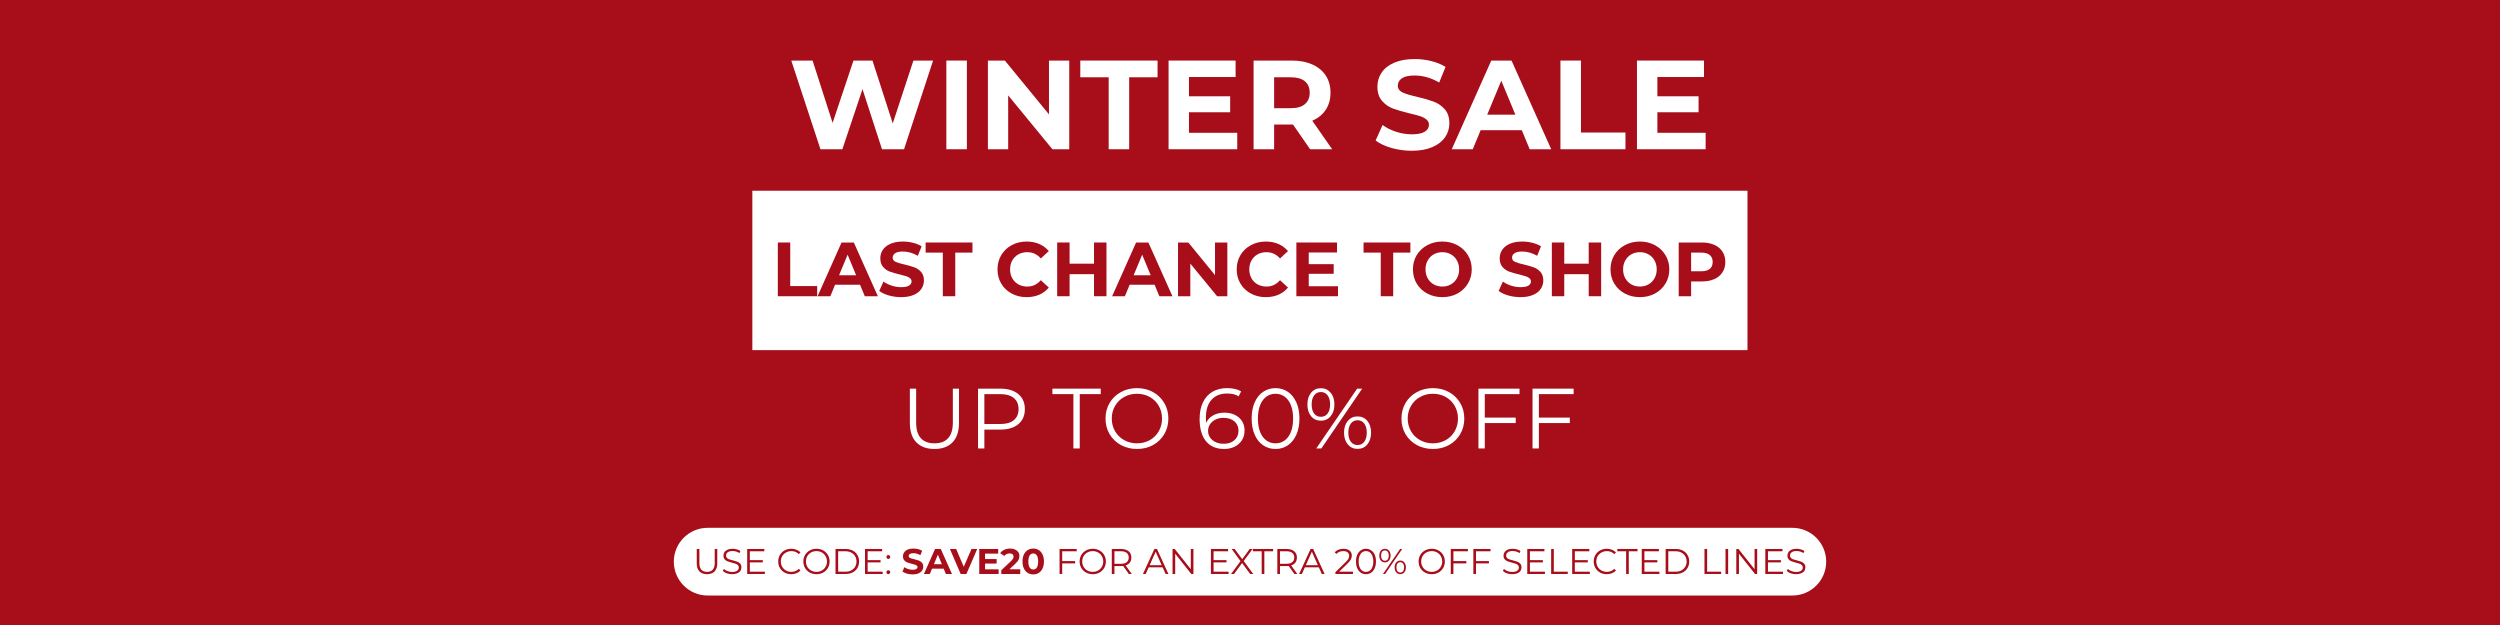 <svg version="1.0" preserveAspectRatio="xMidYMid meet" height="300" viewBox="0 0 900 225" zoomAndPan="magnify" width="1200" xmlns:xlink="http://www.w3.org/1999/xlink" xmlns="http://www.w3.org/2000/svg"><defs><g></g><clipPath id="b4ee95c0fa"><path clip-rule="nonzero" d="M 28.844 59.664 L 387.156 59.664 L 387.156 117.055 L 28.844 117.055 Z M 28.844 59.664"></path></clipPath><clipPath id="4a8f4ae2fd"><path clip-rule="nonzero" d="M 0.844 0.664 L 359.156 0.664 L 359.156 58.055 L 0.844 58.055 Z M 0.844 0.664"></path></clipPath><clipPath id="a0299508af"><rect height="59" y="0" width="360" x="0"></rect></clipPath><clipPath id="d96df21297"><rect height="38" y="0" width="253" x="0"></rect></clipPath><clipPath id="15197dd053"><path clip-rule="nonzero" d="M 0.574 181.016 L 415.445 181.016 L 415.445 205.387 L 0.574 205.387 Z M 0.574 181.016"></path></clipPath><clipPath id="e0e9bd779d"><path clip-rule="nonzero" d="M 12.758 181.016 L 403.242 181.016 C 409.973 181.016 415.426 186.473 415.426 193.203 C 415.426 199.934 409.973 205.387 403.242 205.387 L 12.758 205.387 C 6.027 205.387 0.574 199.934 0.574 193.203 C 0.574 186.473 6.027 181.016 12.758 181.016 Z M 12.758 181.016"></path></clipPath><clipPath id="608bba90b1"><path clip-rule="nonzero" d="M 0.574 0.016 L 415.445 0.016 L 415.445 24.387 L 0.574 24.387 Z M 0.574 0.016"></path></clipPath><clipPath id="2dab60bf86"><path clip-rule="nonzero" d="M 12.758 0.016 L 403.242 0.016 C 409.973 0.016 415.426 5.473 415.426 12.203 C 415.426 18.934 409.973 24.387 403.242 24.387 L 12.758 24.387 C 6.027 24.387 0.574 18.934 0.574 12.203 C 0.574 5.473 6.027 0.016 12.758 0.016 Z M 12.758 0.016"></path></clipPath><clipPath id="73f8b38b2c"><rect height="25" y="0" width="416" x="0"></rect></clipPath><clipPath id="4fd371559a"><rect height="17" y="0" width="402" x="0"></rect></clipPath><clipPath id="04a4d3b8e2"><rect height="206" y="0" width="416" x="0"></rect></clipPath></defs><rect fill-opacity="1" height="270" y="-22.5" fill="#ffffff" width="1080" x="-90"></rect><rect fill-opacity="1" height="270" y="-22.5" fill="#a70e1a" width="1080" x="-90"></rect><g transform="matrix(1, 0, 0, 1, 242, 9)"><g clip-path="url(#04a4d3b8e2)"><g clip-path="url(#b4ee95c0fa)"><g transform="matrix(1, 0, 0, 1, 28, 59)"><g clip-path="url(#a0299508af)"><g clip-path="url(#4a8f4ae2fd)"><path fill-rule="nonzero" fill-opacity="1" d="M 0.844 0.664 L 359.09 0.664 L 359.09 58.055 L 0.844 58.055 Z M 0.844 0.664" fill="#ffffff"></path></g></g></g></g><g fill-opacity="1" fill="#ffffff"><g transform="translate(41.861, 44.727)"><g><path d="M 52.047 -31.922 L 41.594 0 L 33.656 0 L 26.641 -21.625 L 19.391 0 L 11.5 0 L 1 -31.922 L 8.672 -31.922 L 15.875 -9.484 L 23.391 -31.922 L 30.234 -31.922 L 37.531 -9.297 L 44.969 -31.922 Z M 52.047 -31.922"></path></g></g></g><g fill-opacity="1" fill="#ffffff"><g transform="translate(94.906, 44.727)"><g><path d="M 3.781 -31.922 L 11.172 -31.922 L 11.172 0 L 3.781 0 Z M 3.781 -31.922"></path></g></g></g><g fill-opacity="1" fill="#ffffff"><g transform="translate(109.866, 44.727)"><g><path d="M 33.062 -31.922 L 33.062 0 L 27 0 L 11.078 -19.391 L 11.078 0 L 3.781 0 L 3.781 -31.922 L 9.891 -31.922 L 25.766 -12.547 L 25.766 -31.922 Z M 33.062 -31.922"></path></g></g></g><g fill-opacity="1" fill="#ffffff"><g transform="translate(146.719, 44.727)"><g><path d="M 10.406 -25.906 L 0.188 -25.906 L 0.188 -31.922 L 28 -31.922 L 28 -25.906 L 17.781 -25.906 L 17.781 0 L 10.406 0 Z M 10.406 -25.906"></path></g></g></g><g fill-opacity="1" fill="#ffffff"><g transform="translate(174.906, 44.727)"><g><path d="M 28.5 -5.922 L 28.5 0 L 3.781 0 L 3.781 -31.922 L 27.906 -31.922 L 27.906 -26 L 11.125 -26 L 11.125 -19.062 L 25.953 -19.062 L 25.953 -13.312 L 11.125 -13.312 L 11.125 -5.922 Z M 28.5 -5.922"></path></g></g></g><g fill-opacity="1" fill="#ffffff"><g transform="translate(205.511, 44.727)"><g><path d="M 24.125 0 L 17.969 -8.891 L 11.172 -8.891 L 11.172 0 L 3.781 0 L 3.781 -31.922 L 17.609 -31.922 C 20.43 -31.922 22.883 -31.445 24.969 -30.5 C 27.051 -29.562 28.656 -28.227 29.781 -26.5 C 30.906 -24.77 31.469 -22.719 31.469 -20.344 C 31.469 -17.969 30.895 -15.922 29.75 -14.203 C 28.613 -12.484 27 -11.172 24.906 -10.266 L 32.062 0 Z M 23.984 -20.344 C 23.984 -22.133 23.406 -23.508 22.25 -24.469 C 21.102 -25.426 19.414 -25.906 17.188 -25.906 L 11.172 -25.906 L 11.172 -14.781 L 17.188 -14.781 C 19.414 -14.781 21.102 -15.266 22.25 -16.234 C 23.406 -17.211 23.984 -18.582 23.984 -20.344 Z M 23.984 -20.344"></path></g></g></g><g fill-opacity="1" fill="#ffffff"><g transform="translate(239.035, 44.727)"><g></g></g></g><g fill-opacity="1" fill="#ffffff"><g transform="translate(251.942, 44.727)"><g><path d="M 14.281 0.547 C 11.75 0.547 9.305 0.207 6.953 -0.469 C 4.598 -1.156 2.707 -2.047 1.281 -3.141 L 3.781 -8.719 C 5.156 -7.707 6.785 -6.895 8.672 -6.281 C 10.555 -5.676 12.441 -5.375 14.328 -5.375 C 16.422 -5.375 17.969 -5.688 18.969 -6.312 C 19.977 -6.938 20.484 -7.766 20.484 -8.797 C 20.484 -9.555 20.188 -10.188 19.594 -10.688 C 19 -11.195 18.238 -11.602 17.312 -11.906 C 16.383 -12.207 15.129 -12.539 13.547 -12.906 C 11.109 -13.488 9.113 -14.066 7.562 -14.641 C 6.02 -15.211 4.691 -16.141 3.578 -17.422 C 2.473 -18.703 1.922 -20.406 1.922 -22.531 C 1.922 -24.383 2.422 -26.062 3.422 -27.562 C 4.422 -29.07 5.93 -30.266 7.953 -31.141 C 9.973 -32.023 12.445 -32.469 15.375 -32.469 C 17.406 -32.469 19.395 -32.223 21.344 -31.734 C 23.289 -31.254 24.992 -30.555 26.453 -29.641 L 24.172 -24.031 C 21.223 -25.707 18.273 -26.547 15.328 -26.547 C 13.254 -26.547 11.723 -26.207 10.734 -25.531 C 9.754 -24.863 9.266 -23.984 9.266 -22.891 C 9.266 -21.797 9.832 -20.984 10.969 -20.453 C 12.102 -19.922 13.844 -19.395 16.188 -18.875 C 18.625 -18.301 20.617 -17.723 22.172 -17.141 C 23.723 -16.566 25.051 -15.656 26.156 -14.406 C 27.27 -13.164 27.828 -11.477 27.828 -9.344 C 27.828 -7.52 27.316 -5.852 26.297 -4.344 C 25.273 -2.844 23.742 -1.648 21.703 -0.766 C 19.672 0.109 17.195 0.547 14.281 0.547 Z M 14.281 0.547"></path></g></g></g><g fill-opacity="1" fill="#ffffff"><g transform="translate(281.042, 44.727)"><g><path d="M 24.812 -6.844 L 9.984 -6.844 L 7.156 0 L -0.406 0 L 13.812 -31.922 L 21.109 -31.922 L 35.391 0 L 27.641 0 Z M 22.484 -12.453 L 17.422 -24.672 L 12.359 -12.453 Z M 22.484 -12.453"></path></g></g></g><g fill-opacity="1" fill="#ffffff"><g transform="translate(315.979, 44.727)"><g><path d="M 3.781 -31.922 L 11.172 -31.922 L 11.172 -6.016 L 27.188 -6.016 L 27.188 0 L 3.781 0 Z M 3.781 -31.922"></path></g></g></g><g fill-opacity="1" fill="#ffffff"><g transform="translate(343.528, 44.727)"><g><path d="M 28.5 -5.922 L 28.5 0 L 3.781 0 L 3.781 -31.922 L 27.906 -31.922 L 27.906 -26 L 11.125 -26 L 11.125 -19.062 L 25.953 -19.062 L 25.953 -13.312 L 11.125 -13.312 L 11.125 -5.922 Z M 28.5 -5.922"></path></g></g></g><g fill-opacity="1" fill="#a70e1a"><g transform="translate(35.717, 97.644)"><g><path d="M 2.297 -19.344 L 6.766 -19.344 L 6.766 -3.656 L 16.469 -3.656 L 16.469 0 L 2.297 0 Z M 2.297 -19.344"></path></g></g></g><g fill-opacity="1" fill="#a70e1a"><g transform="translate(52.58, 97.644)"><g><path d="M 15.031 -4.141 L 6.047 -4.141 L 4.344 0 L -0.25 0 L 8.375 -19.344 L 12.797 -19.344 L 21.453 0 L 16.75 0 Z M 13.625 -7.547 L 10.562 -14.953 L 7.484 -7.547 Z M 13.625 -7.547"></path></g></g></g><g fill-opacity="1" fill="#a70e1a"><g transform="translate(73.755, 97.644)"><g><path d="M 8.656 0.328 C 7.125 0.328 5.645 0.125 4.219 -0.281 C 2.789 -0.695 1.645 -1.238 0.781 -1.906 L 2.297 -5.281 C 3.117 -4.676 4.102 -4.188 5.25 -3.812 C 6.395 -3.445 7.535 -3.266 8.672 -3.266 C 9.953 -3.266 10.895 -3.453 11.5 -3.828 C 12.102 -4.203 12.406 -4.703 12.406 -5.328 C 12.406 -5.797 12.223 -6.18 11.859 -6.484 C 11.504 -6.785 11.047 -7.023 10.484 -7.203 C 9.922 -7.391 9.16 -7.598 8.203 -7.828 C 6.734 -8.172 5.523 -8.516 4.578 -8.859 C 3.641 -9.211 2.832 -9.773 2.156 -10.547 C 1.488 -11.328 1.156 -12.363 1.156 -13.656 C 1.156 -14.781 1.457 -15.797 2.062 -16.703 C 2.676 -17.617 3.594 -18.344 4.812 -18.875 C 6.039 -19.414 7.539 -19.688 9.312 -19.688 C 10.551 -19.688 11.758 -19.535 12.938 -19.234 C 14.113 -18.941 15.145 -18.52 16.031 -17.969 L 14.656 -14.562 C 12.863 -15.582 11.07 -16.094 9.281 -16.094 C 8.031 -16.094 7.102 -15.891 6.5 -15.484 C 5.906 -15.078 5.609 -14.539 5.609 -13.875 C 5.609 -13.207 5.953 -12.711 6.641 -12.391 C 7.336 -12.066 8.395 -11.75 9.812 -11.438 C 11.289 -11.094 12.5 -10.742 13.438 -10.391 C 14.375 -10.047 15.176 -9.492 15.844 -8.734 C 16.52 -7.973 16.859 -6.953 16.859 -5.672 C 16.859 -4.566 16.551 -3.555 15.938 -2.641 C 15.32 -1.723 14.395 -1 13.156 -0.469 C 11.926 0.062 10.426 0.328 8.656 0.328 Z M 8.656 0.328"></path></g></g></g><g fill-opacity="1" fill="#a70e1a"><g transform="translate(91.116, 97.644)"><g><path d="M 6.297 -15.703 L 0.109 -15.703 L 0.109 -19.344 L 16.969 -19.344 L 16.969 -15.703 L 10.781 -15.703 L 10.781 0 L 6.297 0 Z M 6.297 -15.703"></path></g></g></g><g fill-opacity="1" fill="#a70e1a"><g transform="translate(108.199, 97.644)"><g></g></g></g><g fill-opacity="1" fill="#a70e1a"><g transform="translate(116.023, 97.644)"><g><path d="M 11.547 0.328 C 9.578 0.328 7.797 -0.098 6.203 -0.953 C 4.609 -1.805 3.352 -2.992 2.438 -4.516 C 1.531 -6.035 1.078 -7.754 1.078 -9.672 C 1.078 -11.586 1.531 -13.305 2.438 -14.828 C 3.352 -16.348 4.609 -17.535 6.203 -18.391 C 7.797 -19.254 9.586 -19.688 11.578 -19.688 C 13.254 -19.688 14.77 -19.391 16.125 -18.797 C 17.477 -18.203 18.617 -17.352 19.547 -16.25 L 16.672 -13.594 C 15.359 -15.102 13.734 -15.859 11.797 -15.859 C 10.598 -15.859 9.531 -15.598 8.594 -15.078 C 7.656 -14.555 6.922 -13.82 6.391 -12.875 C 5.867 -11.938 5.609 -10.867 5.609 -9.672 C 5.609 -8.473 5.867 -7.406 6.391 -6.469 C 6.922 -5.531 7.656 -4.797 8.594 -4.266 C 9.531 -3.742 10.598 -3.484 11.797 -3.484 C 13.734 -3.484 15.359 -4.25 16.672 -5.781 L 19.547 -3.125 C 18.617 -2 17.473 -1.141 16.109 -0.547 C 14.742 0.035 13.223 0.328 11.547 0.328 Z M 11.547 0.328"></path></g></g></g><g fill-opacity="1" fill="#a70e1a"><g transform="translate(136.286, 97.644)"><g><path d="M 20.047 -19.344 L 20.047 0 L 15.562 0 L 15.562 -7.938 L 6.766 -7.938 L 6.766 0 L 2.297 0 L 2.297 -19.344 L 6.766 -19.344 L 6.766 -11.719 L 15.562 -11.719 L 15.562 -19.344 Z M 20.047 -19.344"></path></g></g></g><g fill-opacity="1" fill="#a70e1a"><g transform="translate(158.622, 97.644)"><g><path d="M 15.031 -4.141 L 6.047 -4.141 L 4.344 0 L -0.25 0 L 8.375 -19.344 L 12.797 -19.344 L 21.453 0 L 16.75 0 Z M 13.625 -7.547 L 10.562 -14.953 L 7.484 -7.547 Z M 13.625 -7.547"></path></g></g></g><g fill-opacity="1" fill="#a70e1a"><g transform="translate(179.797, 97.644)"><g><path d="M 20.047 -19.344 L 20.047 0 L 16.359 0 L 6.719 -11.75 L 6.719 0 L 2.297 0 L 2.297 -19.344 L 6 -19.344 L 15.609 -7.594 L 15.609 -19.344 Z M 20.047 -19.344"></path></g></g></g><g fill-opacity="1" fill="#a70e1a"><g transform="translate(202.133, 97.644)"><g><path d="M 11.547 0.328 C 9.578 0.328 7.797 -0.098 6.203 -0.953 C 4.609 -1.805 3.352 -2.992 2.438 -4.516 C 1.531 -6.035 1.078 -7.754 1.078 -9.672 C 1.078 -11.586 1.531 -13.305 2.438 -14.828 C 3.352 -16.348 4.609 -17.535 6.203 -18.391 C 7.797 -19.254 9.586 -19.688 11.578 -19.688 C 13.254 -19.688 14.77 -19.391 16.125 -18.797 C 17.477 -18.203 18.617 -17.352 19.547 -16.25 L 16.672 -13.594 C 15.359 -15.102 13.734 -15.859 11.797 -15.859 C 10.598 -15.859 9.531 -15.598 8.594 -15.078 C 7.656 -14.555 6.922 -13.82 6.391 -12.875 C 5.867 -11.938 5.609 -10.867 5.609 -9.672 C 5.609 -8.473 5.867 -7.406 6.391 -6.469 C 6.922 -5.531 7.656 -4.797 8.594 -4.266 C 9.531 -3.742 10.598 -3.484 11.797 -3.484 C 13.734 -3.484 15.359 -4.25 16.672 -5.781 L 19.547 -3.125 C 18.617 -2 17.473 -1.141 16.109 -0.547 C 14.742 0.035 13.223 0.328 11.547 0.328 Z M 11.547 0.328"></path></g></g></g><g fill-opacity="1" fill="#a70e1a"><g transform="translate(222.396, 97.644)"><g><path d="M 17.281 -3.594 L 17.281 0 L 2.297 0 L 2.297 -19.344 L 16.922 -19.344 L 16.922 -15.75 L 6.75 -15.75 L 6.75 -11.547 L 15.734 -11.547 L 15.734 -8.078 L 6.75 -8.078 L 6.75 -3.594 Z M 17.281 -3.594"></path></g></g></g><g fill-opacity="1" fill="#a70e1a"><g transform="translate(240.946, 97.644)"><g></g></g></g><g fill-opacity="1" fill="#a70e1a"><g transform="translate(248.769, 97.644)"><g><path d="M 6.297 -15.703 L 0.109 -15.703 L 0.109 -19.344 L 16.969 -19.344 L 16.969 -15.703 L 10.781 -15.703 L 10.781 0 L 6.297 0 Z M 6.297 -15.703"></path></g></g></g><g fill-opacity="1" fill="#a70e1a"><g transform="translate(265.576, 97.644)"><g><path d="M 11.672 0.328 C 9.66 0.328 7.848 -0.102 6.234 -0.969 C 4.617 -1.832 3.352 -3.023 2.438 -4.547 C 1.531 -6.066 1.078 -7.773 1.078 -9.672 C 1.078 -11.566 1.531 -13.273 2.438 -14.797 C 3.352 -16.316 4.617 -17.508 6.234 -18.375 C 7.848 -19.25 9.66 -19.688 11.672 -19.688 C 13.672 -19.688 15.473 -19.25 17.078 -18.375 C 18.68 -17.508 19.941 -16.316 20.859 -14.797 C 21.785 -13.273 22.25 -11.566 22.25 -9.672 C 22.25 -7.773 21.785 -6.066 20.859 -4.547 C 19.941 -3.023 18.68 -1.832 17.078 -0.969 C 15.473 -0.102 13.672 0.328 11.672 0.328 Z M 11.672 -3.484 C 12.805 -3.484 13.832 -3.742 14.75 -4.266 C 15.676 -4.797 16.398 -5.531 16.922 -6.469 C 17.453 -7.406 17.719 -8.473 17.719 -9.672 C 17.719 -10.867 17.453 -11.938 16.922 -12.875 C 16.398 -13.82 15.676 -14.555 14.75 -15.078 C 13.832 -15.598 12.805 -15.859 11.672 -15.859 C 10.523 -15.859 9.488 -15.598 8.562 -15.078 C 7.645 -14.555 6.922 -13.82 6.391 -12.875 C 5.867 -11.938 5.609 -10.867 5.609 -9.672 C 5.609 -8.473 5.867 -7.406 6.391 -6.469 C 6.922 -5.531 7.645 -4.797 8.562 -4.266 C 9.488 -3.742 10.523 -3.484 11.672 -3.484 Z M 11.672 -3.484"></path></g></g></g><g fill-opacity="1" fill="#a70e1a"><g transform="translate(288.908, 97.644)"><g></g></g></g><g fill-opacity="1" fill="#a70e1a"><g transform="translate(296.731, 97.644)"><g><path d="M 8.656 0.328 C 7.125 0.328 5.645 0.125 4.219 -0.281 C 2.789 -0.695 1.645 -1.238 0.781 -1.906 L 2.297 -5.281 C 3.117 -4.676 4.102 -4.188 5.25 -3.812 C 6.395 -3.445 7.535 -3.266 8.672 -3.266 C 9.953 -3.266 10.895 -3.453 11.5 -3.828 C 12.102 -4.203 12.406 -4.703 12.406 -5.328 C 12.406 -5.797 12.223 -6.18 11.859 -6.484 C 11.504 -6.785 11.047 -7.023 10.484 -7.203 C 9.922 -7.391 9.16 -7.598 8.203 -7.828 C 6.734 -8.172 5.523 -8.516 4.578 -8.859 C 3.641 -9.211 2.832 -9.773 2.156 -10.547 C 1.488 -11.328 1.156 -12.363 1.156 -13.656 C 1.156 -14.781 1.457 -15.797 2.062 -16.703 C 2.676 -17.617 3.594 -18.344 4.812 -18.875 C 6.039 -19.414 7.539 -19.688 9.312 -19.688 C 10.551 -19.688 11.758 -19.535 12.938 -19.234 C 14.113 -18.941 15.145 -18.52 16.031 -17.969 L 14.656 -14.562 C 12.863 -15.582 11.07 -16.094 9.281 -16.094 C 8.031 -16.094 7.102 -15.891 6.5 -15.484 C 5.906 -15.078 5.609 -14.539 5.609 -13.875 C 5.609 -13.207 5.953 -12.711 6.641 -12.391 C 7.336 -12.066 8.395 -11.75 9.812 -11.438 C 11.289 -11.094 12.5 -10.742 13.438 -10.391 C 14.375 -10.047 15.176 -9.492 15.844 -8.734 C 16.52 -7.973 16.859 -6.953 16.859 -5.672 C 16.859 -4.566 16.551 -3.555 15.938 -2.641 C 15.32 -1.723 14.395 -1 13.156 -0.469 C 11.926 0.062 10.426 0.328 8.656 0.328 Z M 8.656 0.328"></path></g></g></g><g fill-opacity="1" fill="#a70e1a"><g transform="translate(314.368, 97.644)"><g><path d="M 20.047 -19.344 L 20.047 0 L 15.562 0 L 15.562 -7.938 L 6.766 -7.938 L 6.766 0 L 2.297 0 L 2.297 -19.344 L 6.766 -19.344 L 6.766 -11.719 L 15.562 -11.719 L 15.562 -19.344 Z M 20.047 -19.344"></path></g></g></g><g fill-opacity="1" fill="#a70e1a"><g transform="translate(336.704, 97.644)"><g><path d="M 11.672 0.328 C 9.66 0.328 7.848 -0.102 6.234 -0.969 C 4.617 -1.832 3.352 -3.023 2.438 -4.547 C 1.531 -6.066 1.078 -7.773 1.078 -9.672 C 1.078 -11.566 1.531 -13.273 2.438 -14.797 C 3.352 -16.316 4.617 -17.508 6.234 -18.375 C 7.848 -19.25 9.66 -19.688 11.672 -19.688 C 13.672 -19.688 15.473 -19.25 17.078 -18.375 C 18.68 -17.508 19.941 -16.316 20.859 -14.797 C 21.785 -13.273 22.25 -11.566 22.25 -9.672 C 22.25 -7.773 21.785 -6.066 20.859 -4.547 C 19.941 -3.023 18.68 -1.832 17.078 -0.969 C 15.473 -0.102 13.672 0.328 11.672 0.328 Z M 11.672 -3.484 C 12.805 -3.484 13.832 -3.742 14.75 -4.266 C 15.676 -4.797 16.398 -5.531 16.922 -6.469 C 17.453 -7.406 17.719 -8.473 17.719 -9.672 C 17.719 -10.867 17.453 -11.938 16.922 -12.875 C 16.398 -13.82 15.676 -14.555 14.75 -15.078 C 13.832 -15.598 12.805 -15.859 11.672 -15.859 C 10.523 -15.859 9.488 -15.598 8.562 -15.078 C 7.645 -14.555 6.922 -13.82 6.391 -12.875 C 5.867 -11.938 5.609 -10.867 5.609 -9.672 C 5.609 -8.473 5.867 -7.406 6.391 -6.469 C 6.922 -5.531 7.645 -4.797 8.562 -4.266 C 9.488 -3.742 10.523 -3.484 11.672 -3.484 Z M 11.672 -3.484"></path></g></g></g><g fill-opacity="1" fill="#a70e1a"><g transform="translate(360.036, 97.644)"><g><path d="M 10.672 -19.344 C 12.379 -19.344 13.863 -19.055 15.125 -18.484 C 16.395 -17.922 17.367 -17.113 18.047 -16.062 C 18.734 -15.008 19.078 -13.766 19.078 -12.328 C 19.078 -10.91 18.734 -9.672 18.047 -8.609 C 17.367 -7.547 16.395 -6.734 15.125 -6.172 C 13.863 -5.609 12.379 -5.328 10.672 -5.328 L 6.766 -5.328 L 6.766 0 L 2.297 0 L 2.297 -19.344 Z M 10.422 -8.984 C 11.766 -8.984 12.785 -9.27 13.484 -9.844 C 14.18 -10.426 14.531 -11.254 14.531 -12.328 C 14.531 -13.41 14.18 -14.242 13.484 -14.828 C 12.785 -15.41 11.766 -15.703 10.422 -15.703 L 6.766 -15.703 L 6.766 -8.984 Z M 10.422 -8.984"></path></g></g></g><g transform="matrix(1, 0, 0, 1, 82, 123)"><g clip-path="url(#d96df21297)"><g fill-opacity="1" fill="#ffffff"><g transform="translate(0.224, 29.444)"><g><path d="M 12.188 0.188 C 9.395 0.188 7.219 -0.609 5.656 -2.203 C 4.102 -3.805 3.328 -6.141 3.328 -9.203 L 3.328 -21.531 L 5.594 -21.531 L 5.594 -9.297 C 5.594 -6.785 6.156 -4.914 7.281 -3.688 C 8.414 -2.457 10.051 -1.844 12.188 -1.844 C 14.332 -1.844 15.969 -2.457 17.094 -3.688 C 18.227 -4.914 18.797 -6.785 18.797 -9.297 L 18.797 -21.531 L 21.016 -21.531 L 21.016 -9.203 C 21.016 -6.141 20.238 -3.805 18.688 -2.203 C 17.145 -0.609 14.977 0.188 12.188 0.188 Z M 12.188 0.188"></path></g></g></g><g fill-opacity="1" fill="#ffffff"><g transform="translate(24.589, 29.444)"><g><path d="M 11.562 -21.531 C 14.312 -21.531 16.461 -20.875 18.016 -19.562 C 19.578 -18.25 20.359 -16.445 20.359 -14.156 C 20.359 -11.852 19.578 -10.051 18.016 -8.75 C 16.461 -7.445 14.312 -6.797 11.562 -6.797 L 5.781 -6.797 L 5.781 0 L 3.5 0 L 3.5 -21.531 Z M 11.5 -8.797 C 13.633 -8.797 15.266 -9.258 16.391 -10.188 C 17.523 -11.125 18.094 -12.445 18.094 -14.156 C 18.094 -15.895 17.523 -17.227 16.391 -18.156 C 15.266 -19.094 13.633 -19.562 11.5 -19.562 L 5.781 -19.562 L 5.781 -8.797 Z M 11.5 -8.797"></path></g></g></g><g fill-opacity="1" fill="#ffffff"><g transform="translate(46.677, 29.444)"><g></g></g></g><g fill-opacity="1" fill="#ffffff"><g transform="translate(54.737, 29.444)"><g><path d="M 7.688 -19.562 L 0.125 -19.562 L 0.125 -21.531 L 17.531 -21.531 L 17.531 -19.562 L 9.969 -19.562 L 9.969 0 L 7.688 0 Z M 7.688 -19.562"></path></g></g></g><g fill-opacity="1" fill="#ffffff"><g transform="translate(72.395, 29.444)"><g><path d="M 12.922 0.188 C 10.785 0.188 8.848 -0.285 7.109 -1.234 C 5.379 -2.191 4.023 -3.5 3.047 -5.156 C 2.078 -6.82 1.594 -8.691 1.594 -10.766 C 1.594 -12.836 2.078 -14.703 3.047 -16.359 C 4.023 -18.023 5.379 -19.332 7.109 -20.281 C 8.848 -21.238 10.785 -21.719 12.922 -21.719 C 15.055 -21.719 16.977 -21.242 18.688 -20.297 C 20.406 -19.359 21.754 -18.051 22.734 -16.375 C 23.723 -14.707 24.219 -12.836 24.219 -10.766 C 24.219 -8.691 23.723 -6.816 22.734 -5.141 C 21.754 -3.473 20.406 -2.164 18.688 -1.219 C 16.977 -0.281 15.055 0.188 12.922 0.188 Z M 12.922 -1.844 C 14.617 -1.844 16.156 -2.227 17.531 -3 C 18.906 -3.77 19.984 -4.836 20.766 -6.203 C 21.547 -7.566 21.938 -9.086 21.938 -10.766 C 21.938 -12.453 21.547 -13.973 20.766 -15.328 C 19.984 -16.691 18.906 -17.758 17.531 -18.531 C 16.156 -19.301 14.617 -19.688 12.922 -19.688 C 11.223 -19.688 9.68 -19.301 8.297 -18.531 C 6.91 -17.758 5.82 -16.691 5.031 -15.328 C 4.238 -13.973 3.844 -12.453 3.844 -10.766 C 3.844 -9.086 4.238 -7.566 5.031 -6.203 C 5.82 -4.836 6.91 -3.77 8.297 -3 C 9.68 -2.227 11.223 -1.844 12.922 -1.844 Z M 12.922 -1.844"></path></g></g></g><g fill-opacity="1" fill="#ffffff"><g transform="translate(98.206, 29.444)"><g></g></g></g><g fill-opacity="1" fill="#ffffff"><g transform="translate(106.266, 29.444)"><g><path d="M 10.516 -12.891 C 11.93 -12.891 13.188 -12.625 14.281 -12.094 C 15.383 -11.562 16.242 -10.805 16.859 -9.828 C 17.473 -8.859 17.781 -7.727 17.781 -6.438 C 17.781 -5.125 17.461 -3.961 16.828 -2.953 C 16.191 -1.953 15.312 -1.176 14.188 -0.625 C 13.07 -0.082 11.816 0.188 10.422 0.188 C 7.578 0.188 5.395 -0.75 3.875 -2.625 C 2.352 -4.508 1.594 -7.16 1.594 -10.578 C 1.594 -12.984 2.004 -15.016 2.828 -16.672 C 3.648 -18.336 4.797 -19.594 6.266 -20.438 C 7.742 -21.289 9.469 -21.719 11.438 -21.719 C 13.57 -21.719 15.273 -21.328 16.547 -20.547 L 15.656 -18.766 C 14.633 -19.441 13.238 -19.781 11.469 -19.781 C 9.094 -19.781 7.227 -19.023 5.875 -17.516 C 4.52 -16.016 3.844 -13.828 3.844 -10.953 C 3.844 -10.441 3.875 -9.859 3.938 -9.203 C 4.469 -10.367 5.316 -11.273 6.484 -11.922 C 7.66 -12.566 9.004 -12.891 10.516 -12.891 Z M 10.344 -1.688 C 11.895 -1.688 13.156 -2.113 14.125 -2.969 C 15.102 -3.82 15.594 -4.957 15.594 -6.375 C 15.594 -7.781 15.102 -8.906 14.125 -9.75 C 13.156 -10.594 11.844 -11.016 10.188 -11.016 C 9.094 -11.016 8.129 -10.805 7.297 -10.391 C 6.473 -9.984 5.82 -9.422 5.344 -8.703 C 4.875 -7.984 4.641 -7.188 4.641 -6.312 C 4.641 -5.488 4.859 -4.727 5.297 -4.031 C 5.742 -3.332 6.395 -2.766 7.25 -2.328 C 8.113 -1.898 9.145 -1.688 10.344 -1.688 Z M 10.344 -1.688"></path></g></g></g><g fill-opacity="1" fill="#ffffff"><g transform="translate(125.001, 29.444)"><g><path d="M 10.188 0.188 C 8.52 0.188 7.035 -0.254 5.734 -1.141 C 4.43 -2.023 3.414 -3.289 2.688 -4.938 C 1.957 -6.594 1.594 -8.535 1.594 -10.766 C 1.594 -13.004 1.957 -14.945 2.688 -16.594 C 3.414 -18.25 4.43 -19.516 5.734 -20.391 C 7.035 -21.273 8.52 -21.719 10.188 -21.719 C 11.844 -21.719 13.32 -21.273 14.625 -20.391 C 15.926 -19.516 16.945 -18.25 17.688 -16.594 C 18.426 -14.945 18.797 -13.004 18.797 -10.766 C 18.797 -8.535 18.426 -6.594 17.688 -4.938 C 16.945 -3.289 15.926 -2.023 14.625 -1.141 C 13.32 -0.254 11.844 0.188 10.188 0.188 Z M 10.188 -1.844 C 11.438 -1.844 12.535 -2.191 13.484 -2.891 C 14.441 -3.586 15.188 -4.602 15.719 -5.938 C 16.25 -7.27 16.516 -8.879 16.516 -10.766 C 16.516 -12.648 16.25 -14.258 15.719 -15.594 C 15.188 -16.926 14.441 -17.941 13.484 -18.641 C 12.535 -19.336 11.438 -19.688 10.188 -19.688 C 8.938 -19.688 7.832 -19.336 6.875 -18.641 C 5.926 -17.941 5.18 -16.926 4.641 -15.594 C 4.109 -14.258 3.844 -12.648 3.844 -10.766 C 3.844 -8.879 4.109 -7.27 4.641 -5.938 C 5.18 -4.602 5.926 -3.586 6.875 -2.891 C 7.832 -2.191 8.938 -1.844 10.188 -1.844 Z M 10.188 -1.844"></path></g></g></g><g fill-opacity="1" fill="#ffffff"><g transform="translate(145.367, 29.444)"><g><path d="M 6.156 -10 C 4.695 -10 3.52 -10.535 2.625 -11.609 C 1.738 -12.691 1.297 -14.102 1.297 -15.844 C 1.297 -17.582 1.738 -18.988 2.625 -20.062 C 3.52 -21.145 4.695 -21.688 6.156 -21.688 C 7.594 -21.688 8.758 -21.148 9.656 -20.078 C 10.562 -19.016 11.016 -17.602 11.016 -15.844 C 11.016 -14.082 10.562 -12.664 9.656 -11.594 C 8.758 -10.531 7.594 -10 6.156 -10 Z M 19.203 -21.531 L 21.016 -21.531 L 6.312 0 L 4.484 0 Z M 6.156 -11.391 C 7.156 -11.391 7.957 -11.781 8.562 -12.562 C 9.164 -13.352 9.469 -14.445 9.469 -15.844 C 9.469 -17.238 9.164 -18.332 8.562 -19.125 C 7.957 -19.914 7.156 -20.312 6.156 -20.312 C 5.125 -20.312 4.312 -19.91 3.719 -19.109 C 3.125 -18.305 2.828 -17.219 2.828 -15.844 C 2.828 -14.469 3.125 -13.379 3.719 -12.578 C 4.312 -11.785 5.125 -11.391 6.156 -11.391 Z M 19.344 0.156 C 17.914 0.156 16.75 -0.379 15.844 -1.453 C 14.938 -2.535 14.484 -3.945 14.484 -5.688 C 14.484 -7.438 14.938 -8.848 15.844 -9.922 C 16.75 -10.992 17.914 -11.531 19.344 -11.531 C 20.801 -11.531 21.977 -10.992 22.875 -9.922 C 23.77 -8.848 24.219 -7.438 24.219 -5.688 C 24.219 -3.945 23.77 -2.535 22.875 -1.453 C 21.977 -0.379 20.801 0.156 19.344 0.156 Z M 19.344 -1.234 C 20.375 -1.234 21.188 -1.629 21.781 -2.422 C 22.375 -3.223 22.672 -4.312 22.672 -5.688 C 22.672 -7.062 22.375 -8.148 21.781 -8.953 C 21.188 -9.754 20.375 -10.156 19.344 -10.156 C 18.344 -10.156 17.539 -9.758 16.938 -8.969 C 16.332 -8.176 16.031 -7.082 16.031 -5.688 C 16.031 -4.289 16.332 -3.195 16.938 -2.406 C 17.539 -1.625 18.344 -1.234 19.344 -1.234 Z M 19.344 -1.234"></path></g></g></g><g fill-opacity="1" fill="#ffffff"><g transform="translate(170.87, 29.444)"><g></g></g></g><g fill-opacity="1" fill="#ffffff"><g transform="translate(178.93, 29.444)"><g><path d="M 12.922 0.188 C 10.785 0.188 8.848 -0.285 7.109 -1.234 C 5.379 -2.191 4.023 -3.5 3.047 -5.156 C 2.078 -6.82 1.594 -8.691 1.594 -10.766 C 1.594 -12.836 2.078 -14.703 3.047 -16.359 C 4.023 -18.023 5.379 -19.332 7.109 -20.281 C 8.848 -21.238 10.785 -21.719 12.922 -21.719 C 15.055 -21.719 16.977 -21.242 18.688 -20.297 C 20.406 -19.359 21.754 -18.051 22.734 -16.375 C 23.723 -14.707 24.219 -12.836 24.219 -10.766 C 24.219 -8.691 23.723 -6.816 22.734 -5.141 C 21.754 -3.473 20.406 -2.164 18.688 -1.219 C 16.977 -0.281 15.055 0.188 12.922 0.188 Z M 12.922 -1.844 C 14.617 -1.844 16.156 -2.227 17.531 -3 C 18.906 -3.77 19.984 -4.836 20.766 -6.203 C 21.547 -7.566 21.938 -9.086 21.938 -10.766 C 21.938 -12.453 21.547 -13.973 20.766 -15.328 C 19.984 -16.691 18.906 -17.758 17.531 -18.531 C 16.156 -19.301 14.617 -19.688 12.922 -19.688 C 11.223 -19.688 9.68 -19.301 8.297 -18.531 C 6.91 -17.758 5.82 -16.691 5.031 -15.328 C 4.238 -13.973 3.844 -12.453 3.844 -10.766 C 3.844 -9.086 4.238 -7.566 5.031 -6.203 C 5.82 -4.836 6.91 -3.77 8.297 -3 C 9.68 -2.227 11.223 -1.844 12.922 -1.844 Z M 12.922 -1.844"></path></g></g></g><g fill-opacity="1" fill="#ffffff"><g transform="translate(204.74, 29.444)"><g><path d="M 5.781 -19.562 L 5.781 -11.109 L 16.922 -11.109 L 16.922 -9.141 L 5.781 -9.141 L 5.781 0 L 3.5 0 L 3.5 -21.531 L 18.281 -21.531 L 18.281 -19.562 Z M 5.781 -19.562"></path></g></g></g><g fill-opacity="1" fill="#ffffff"><g transform="translate(224.214, 29.444)"><g><path d="M 5.781 -19.562 L 5.781 -11.109 L 16.922 -11.109 L 16.922 -9.141 L 5.781 -9.141 L 5.781 0 L 3.5 0 L 3.5 -21.531 L 18.281 -21.531 L 18.281 -19.562 Z M 5.781 -19.562"></path></g></g></g><g fill-opacity="1" fill="#ffffff"><g transform="translate(243.701, 29.444)"><g></g></g></g></g></g><g clip-path="url(#15197dd053)"><g clip-path="url(#e0e9bd779d)"><g transform="matrix(1, 0, 0, 1, 0, 181)"><g clip-path="url(#73f8b38b2c)"><g clip-path="url(#608bba90b1)"><g clip-path="url(#2dab60bf86)"><path fill-rule="nonzero" fill-opacity="1" d="M 0.574 0.016 L 415.445 0.016 L 415.445 24.387 L 0.574 24.387 Z M 0.574 0.016" fill="#ffffff"></path></g></g></g></g></g></g><g transform="matrix(1, 0, 0, 1, 7, 184)"><g clip-path="url(#4fd371559a)"><g fill-opacity="1" fill="#a70e1a"><g transform="translate(0.437, 13.634)"><g><path d="M 5.094 0.078 C 3.926 0.078 3.016 -0.254 2.359 -0.922 C 1.711 -1.586 1.391 -2.562 1.391 -3.844 L 1.391 -9 L 2.344 -9 L 2.344 -3.891 C 2.344 -2.836 2.578 -2.051 3.047 -1.531 C 3.516 -1.02 4.195 -0.766 5.094 -0.766 C 5.988 -0.766 6.672 -1.02 7.141 -1.531 C 7.617 -2.051 7.859 -2.836 7.859 -3.891 L 7.859 -9 L 8.781 -9 L 8.781 -3.844 C 8.781 -2.562 8.457 -1.586 7.812 -0.922 C 7.164 -0.254 6.258 0.078 5.094 0.078 Z M 5.094 0.078"></path></g></g></g><g fill-opacity="1" fill="#a70e1a"><g transform="translate(10.616, 13.634)"><g><path d="M 3.953 0.078 C 3.273 0.078 2.629 -0.023 2.016 -0.234 C 1.41 -0.453 0.941 -0.738 0.609 -1.094 L 0.984 -1.828 C 1.305 -1.504 1.738 -1.238 2.281 -1.031 C 2.82 -0.832 3.379 -0.734 3.953 -0.734 C 4.754 -0.734 5.352 -0.879 5.75 -1.172 C 6.156 -1.473 6.359 -1.859 6.359 -2.328 C 6.359 -2.691 6.25 -2.977 6.031 -3.188 C 5.812 -3.406 5.547 -3.57 5.234 -3.688 C 4.922 -3.801 4.477 -3.926 3.906 -4.062 C 3.227 -4.238 2.688 -4.406 2.281 -4.562 C 1.883 -4.719 1.539 -4.957 1.25 -5.281 C 0.969 -5.613 0.828 -6.055 0.828 -6.609 C 0.828 -7.066 0.945 -7.477 1.188 -7.844 C 1.426 -8.219 1.789 -8.516 2.281 -8.734 C 2.781 -8.961 3.398 -9.078 4.141 -9.078 C 4.648 -9.078 5.148 -9.004 5.641 -8.859 C 6.141 -8.723 6.57 -8.531 6.938 -8.281 L 6.609 -7.516 C 6.234 -7.766 5.832 -7.953 5.406 -8.078 C 4.977 -8.203 4.555 -8.266 4.141 -8.266 C 3.348 -8.266 2.754 -8.113 2.359 -7.812 C 1.961 -7.508 1.766 -7.117 1.766 -6.641 C 1.766 -6.273 1.875 -5.984 2.094 -5.766 C 2.312 -5.547 2.582 -5.379 2.906 -5.266 C 3.238 -5.148 3.688 -5.023 4.25 -4.891 C 4.906 -4.723 5.438 -4.562 5.844 -4.406 C 6.25 -4.25 6.594 -4.008 6.875 -3.688 C 7.156 -3.363 7.297 -2.926 7.297 -2.375 C 7.297 -1.926 7.176 -1.516 6.938 -1.141 C 6.695 -0.766 6.32 -0.469 5.812 -0.25 C 5.301 -0.031 4.68 0.078 3.953 0.078 Z M 3.953 0.078"></path></g></g></g><g fill-opacity="1" fill="#a70e1a"><g transform="translate(18.52, 13.634)"><g><path d="M 7.828 -0.828 L 7.828 0 L 1.469 0 L 1.469 -9 L 7.641 -9 L 7.641 -8.172 L 2.422 -8.172 L 2.422 -4.984 L 7.078 -4.984 L 7.078 -4.172 L 2.422 -4.172 L 2.422 -0.828 Z M 7.828 -0.828"></path></g></g></g><g fill-opacity="1" fill="#a70e1a"><g transform="translate(27.118, 13.634)"><g></g></g></g><g fill-opacity="1" fill="#a70e1a"><g transform="translate(30.485, 13.634)"><g><path d="M 5.375 0.078 C 4.477 0.078 3.672 -0.117 2.953 -0.516 C 2.242 -0.91 1.688 -1.457 1.281 -2.156 C 0.875 -2.852 0.672 -3.633 0.672 -4.5 C 0.672 -5.363 0.875 -6.145 1.281 -6.844 C 1.688 -7.539 2.25 -8.086 2.969 -8.484 C 3.688 -8.879 4.492 -9.078 5.391 -9.078 C 6.055 -9.078 6.672 -8.961 7.234 -8.734 C 7.805 -8.516 8.289 -8.191 8.688 -7.766 L 8.078 -7.156 C 7.367 -7.875 6.477 -8.234 5.406 -8.234 C 4.695 -8.234 4.051 -8.066 3.469 -7.734 C 2.883 -7.41 2.426 -6.969 2.094 -6.406 C 1.77 -5.844 1.609 -5.207 1.609 -4.5 C 1.609 -3.801 1.77 -3.164 2.094 -2.594 C 2.426 -2.031 2.883 -1.582 3.469 -1.25 C 4.051 -0.926 4.695 -0.766 5.406 -0.766 C 6.488 -0.766 7.379 -1.129 8.078 -1.859 L 8.688 -1.25 C 8.289 -0.82 7.805 -0.492 7.234 -0.266 C 6.66 -0.035 6.039 0.078 5.375 0.078 Z M 5.375 0.078"></path></g></g></g><g fill-opacity="1" fill="#a70e1a"><g transform="translate(39.533, 13.634)"><g><path d="M 5.406 0.078 C 4.508 0.078 3.695 -0.117 2.969 -0.516 C 2.25 -0.922 1.688 -1.469 1.281 -2.156 C 0.875 -2.852 0.672 -3.633 0.672 -4.5 C 0.672 -5.363 0.875 -6.141 1.281 -6.828 C 1.688 -7.523 2.25 -8.07 2.969 -8.469 C 3.695 -8.875 4.508 -9.078 5.406 -9.078 C 6.289 -9.078 7.094 -8.879 7.812 -8.484 C 8.531 -8.086 9.094 -7.539 9.5 -6.844 C 9.914 -6.145 10.125 -5.363 10.125 -4.5 C 10.125 -3.633 9.914 -2.852 9.5 -2.156 C 9.094 -1.457 8.531 -0.91 7.812 -0.516 C 7.094 -0.117 6.289 0.078 5.406 0.078 Z M 5.406 -0.766 C 6.113 -0.766 6.754 -0.926 7.328 -1.25 C 7.898 -1.57 8.348 -2.02 8.672 -2.594 C 9.004 -3.164 9.172 -3.801 9.172 -4.5 C 9.172 -5.207 9.004 -5.844 8.672 -6.406 C 8.348 -6.977 7.898 -7.426 7.328 -7.75 C 6.754 -8.07 6.113 -8.234 5.406 -8.234 C 4.688 -8.234 4.035 -8.07 3.453 -7.75 C 2.879 -7.426 2.426 -6.977 2.094 -6.406 C 1.77 -5.844 1.609 -5.207 1.609 -4.5 C 1.609 -3.801 1.77 -3.164 2.094 -2.594 C 2.426 -2.02 2.879 -1.57 3.453 -1.25 C 4.035 -0.926 4.688 -0.766 5.406 -0.766 Z M 5.406 -0.766"></path></g></g></g><g fill-opacity="1" fill="#a70e1a"><g transform="translate(50.316, 13.634)"><g><path d="M 1.469 -9 L 5.125 -9 C 6.082 -9 6.926 -8.805 7.656 -8.422 C 8.383 -8.047 8.945 -7.516 9.344 -6.828 C 9.75 -6.148 9.953 -5.375 9.953 -4.5 C 9.953 -3.625 9.75 -2.844 9.344 -2.156 C 8.945 -1.477 8.383 -0.945 7.656 -0.562 C 6.926 -0.188 6.082 0 5.125 0 L 1.469 0 Z M 5.078 -0.828 C 5.867 -0.828 6.555 -0.984 7.141 -1.297 C 7.734 -1.609 8.191 -2.039 8.516 -2.594 C 8.848 -3.145 9.016 -3.781 9.016 -4.5 C 9.016 -5.219 8.848 -5.852 8.516 -6.406 C 8.191 -6.957 7.734 -7.391 7.141 -7.703 C 6.555 -8.016 5.867 -8.172 5.078 -8.172 L 2.422 -8.172 L 2.422 -0.828 Z M 5.078 -0.828"></path></g></g></g><g fill-opacity="1" fill="#a70e1a"><g transform="translate(60.932, 13.634)"><g><path d="M 7.828 -0.828 L 7.828 0 L 1.469 0 L 1.469 -9 L 7.641 -9 L 7.641 -8.172 L 2.422 -8.172 L 2.422 -4.984 L 7.078 -4.984 L 7.078 -4.172 L 2.422 -4.172 L 2.422 -0.828 Z M 7.828 -0.828"></path></g></g></g><g fill-opacity="1" fill="#a70e1a"><g transform="translate(69.427, 13.634)"><g><path d="M 1.359 -5.422 C 1.172 -5.422 1.008 -5.488 0.875 -5.625 C 0.75 -5.758 0.688 -5.926 0.688 -6.125 C 0.688 -6.32 0.75 -6.488 0.875 -6.625 C 1.008 -6.758 1.172 -6.828 1.359 -6.828 C 1.547 -6.828 1.707 -6.758 1.844 -6.625 C 1.988 -6.488 2.062 -6.32 2.062 -6.125 C 2.062 -5.926 1.988 -5.758 1.844 -5.625 C 1.707 -5.488 1.547 -5.422 1.359 -5.422 Z M 1.359 0.062 C 1.172 0.062 1.008 -0.004 0.875 -0.141 C 0.75 -0.273 0.688 -0.441 0.688 -0.641 C 0.688 -0.836 0.75 -1.004 0.875 -1.141 C 1.008 -1.273 1.172 -1.344 1.359 -1.344 C 1.547 -1.344 1.707 -1.273 1.844 -1.141 C 1.988 -1.004 2.062 -0.836 2.062 -0.641 C 2.062 -0.441 1.988 -0.273 1.844 -0.141 C 1.707 -0.004 1.547 0.062 1.359 0.062 Z M 1.359 0.062"></path></g></g></g><g fill-opacity="1" fill="#a70e1a"><g transform="translate(72.152, 13.634)"><g></g></g></g><g fill-opacity="1" fill="#a70e1a"><g transform="translate(75.524, 13.634)"><g><path d="M 4.031 0.156 C 3.312 0.156 2.617 0.062 1.953 -0.125 C 1.297 -0.32 0.766 -0.578 0.359 -0.891 L 1.062 -2.453 C 1.445 -2.172 1.906 -1.941 2.438 -1.766 C 2.969 -1.598 3.5 -1.516 4.031 -1.516 C 4.625 -1.516 5.062 -1.602 5.344 -1.781 C 5.633 -1.957 5.781 -2.191 5.781 -2.484 C 5.781 -2.691 5.691 -2.867 5.516 -3.016 C 5.348 -3.16 5.133 -3.273 4.875 -3.359 C 4.613 -3.441 4.258 -3.535 3.812 -3.641 C 3.133 -3.805 2.578 -3.969 2.141 -4.125 C 1.703 -4.289 1.328 -4.551 1.016 -4.906 C 0.703 -5.27 0.547 -5.754 0.547 -6.359 C 0.547 -6.879 0.688 -7.348 0.969 -7.766 C 1.25 -8.191 1.672 -8.531 2.234 -8.781 C 2.805 -9.031 3.504 -9.156 4.328 -9.156 C 4.898 -9.156 5.461 -9.086 6.016 -8.953 C 6.566 -8.816 7.047 -8.617 7.453 -8.359 L 6.812 -6.781 C 5.977 -7.25 5.148 -7.484 4.328 -7.484 C 3.742 -7.484 3.312 -7.391 3.031 -7.203 C 2.75 -7.016 2.609 -6.766 2.609 -6.453 C 2.609 -6.148 2.77 -5.922 3.094 -5.766 C 3.414 -5.617 3.906 -5.473 4.562 -5.328 C 5.25 -5.16 5.812 -4.992 6.25 -4.828 C 6.688 -4.672 7.062 -4.414 7.375 -4.062 C 7.688 -3.707 7.844 -3.234 7.844 -2.641 C 7.844 -2.117 7.695 -1.645 7.406 -1.219 C 7.125 -0.801 6.695 -0.469 6.125 -0.219 C 5.551 0.031 4.852 0.156 4.031 0.156 Z M 4.031 0.156"></path></g></g></g><g fill-opacity="1" fill="#a70e1a"><g transform="translate(83.724, 13.634)"><g><path d="M 7 -1.922 L 2.812 -1.922 L 2.016 0 L -0.109 0 L 3.891 -9 L 5.953 -9 L 9.984 0 L 7.797 0 Z M 6.344 -3.516 L 4.906 -6.953 L 3.484 -3.516 Z M 6.344 -3.516"></path></g></g></g><g fill-opacity="1" fill="#a70e1a"><g transform="translate(93.08, 13.634)"><g><path d="M 9.719 -9 L 5.828 0 L 3.766 0 L -0.109 -9 L 2.141 -9 L 4.875 -2.578 L 7.656 -9 Z M 9.719 -9"></path></g></g></g><g fill-opacity="1" fill="#a70e1a"><g transform="translate(102.475, 13.634)"><g><path d="M 8.031 -1.672 L 8.031 0 L 1.062 0 L 1.062 -9 L 7.875 -9 L 7.875 -7.328 L 3.141 -7.328 L 3.141 -5.375 L 7.312 -5.375 L 7.312 -3.75 L 3.141 -3.75 L 3.141 -1.672 Z M 8.031 -1.672"></path></g></g></g><g fill-opacity="1" fill="#a70e1a"><g transform="translate(111.047, 13.634)"><g><path d="M 7.234 -1.703 L 7.234 0 L 0.422 0 L 0.422 -1.344 L 3.891 -4.625 C 4.266 -4.977 4.516 -5.281 4.641 -5.531 C 4.766 -5.789 4.828 -6.039 4.828 -6.281 C 4.828 -6.645 4.707 -6.922 4.469 -7.109 C 4.227 -7.305 3.867 -7.406 3.391 -7.406 C 2.992 -7.406 2.641 -7.328 2.328 -7.172 C 2.016 -7.023 1.75 -6.801 1.531 -6.5 L 0.016 -7.484 C 0.367 -8.004 0.852 -8.41 1.469 -8.703 C 2.082 -9.004 2.789 -9.156 3.594 -9.156 C 4.258 -9.156 4.844 -9.047 5.344 -8.828 C 5.844 -8.609 6.234 -8.297 6.516 -7.891 C 6.797 -7.492 6.938 -7.031 6.938 -6.5 C 6.938 -6.008 6.832 -5.547 6.625 -5.109 C 6.414 -4.68 6.016 -4.195 5.422 -3.656 L 3.359 -1.703 Z M 7.234 -1.703"></path></g></g></g><g fill-opacity="1" fill="#a70e1a"><g transform="translate(118.604, 13.634)"><g><path d="M 4.359 0.156 C 3.609 0.156 2.941 -0.023 2.359 -0.391 C 1.773 -0.766 1.316 -1.301 0.984 -2 C 0.66 -2.695 0.5 -3.531 0.5 -4.5 C 0.5 -5.469 0.66 -6.301 0.984 -7 C 1.316 -7.695 1.773 -8.227 2.359 -8.594 C 2.941 -8.969 3.609 -9.156 4.359 -9.156 C 5.109 -9.156 5.773 -8.969 6.359 -8.594 C 6.941 -8.227 7.395 -7.695 7.719 -7 C 8.051 -6.301 8.219 -5.469 8.219 -4.5 C 8.219 -3.531 8.051 -2.695 7.719 -2 C 7.395 -1.301 6.941 -0.766 6.359 -0.391 C 5.773 -0.023 5.109 0.156 4.359 0.156 Z M 4.359 -1.609 C 4.91 -1.609 5.344 -1.844 5.656 -2.312 C 5.969 -2.781 6.125 -3.508 6.125 -4.5 C 6.125 -5.488 5.969 -6.219 5.656 -6.688 C 5.344 -7.156 4.91 -7.391 4.359 -7.391 C 3.816 -7.391 3.391 -7.156 3.078 -6.688 C 2.766 -6.219 2.609 -5.488 2.609 -4.5 C 2.609 -3.508 2.766 -2.781 3.078 -2.312 C 3.391 -1.844 3.816 -1.609 4.359 -1.609 Z M 4.359 -1.609"></path></g></g></g><g fill-opacity="1" fill="#a70e1a"><g transform="translate(127.331, 13.634)"><g></g></g></g><g fill-opacity="1" fill="#a70e1a"><g transform="translate(130.972, 13.634)"><g><path d="M 2.422 -8.172 L 2.422 -4.641 L 7.078 -4.641 L 7.078 -3.812 L 2.422 -3.812 L 2.422 0 L 1.469 0 L 1.469 -9 L 7.641 -9 L 7.641 -8.172 Z M 2.422 -8.172"></path></g></g></g><g fill-opacity="1" fill="#a70e1a"><g transform="translate(138.992, 13.634)"><g><path d="M 5.406 0.078 C 4.508 0.078 3.695 -0.117 2.969 -0.516 C 2.25 -0.922 1.688 -1.469 1.281 -2.156 C 0.875 -2.852 0.672 -3.633 0.672 -4.5 C 0.672 -5.363 0.875 -6.141 1.281 -6.828 C 1.688 -7.523 2.25 -8.07 2.969 -8.469 C 3.695 -8.875 4.508 -9.078 5.406 -9.078 C 6.289 -9.078 7.094 -8.879 7.812 -8.484 C 8.531 -8.086 9.094 -7.539 9.5 -6.844 C 9.914 -6.145 10.125 -5.363 10.125 -4.5 C 10.125 -3.633 9.914 -2.852 9.5 -2.156 C 9.094 -1.457 8.531 -0.91 7.812 -0.516 C 7.094 -0.117 6.289 0.078 5.406 0.078 Z M 5.406 -0.766 C 6.113 -0.766 6.754 -0.926 7.328 -1.25 C 7.898 -1.57 8.348 -2.02 8.672 -2.594 C 9.004 -3.164 9.172 -3.801 9.172 -4.5 C 9.172 -5.207 9.004 -5.844 8.672 -6.406 C 8.348 -6.977 7.898 -7.426 7.328 -7.75 C 6.754 -8.07 6.113 -8.234 5.406 -8.234 C 4.688 -8.234 4.035 -8.07 3.453 -7.75 C 2.879 -7.426 2.426 -6.977 2.094 -6.406 C 1.77 -5.844 1.609 -5.207 1.609 -4.5 C 1.609 -3.801 1.77 -3.164 2.094 -2.594 C 2.426 -2.02 2.879 -1.57 3.453 -1.25 C 4.035 -0.926 4.688 -0.766 5.406 -0.766 Z M 5.406 -0.766"></path></g></g></g><g fill-opacity="1" fill="#a70e1a"><g transform="translate(149.775, 13.634)"><g><path d="M 7.609 0 L 5.562 -2.891 C 5.32 -2.867 5.078 -2.859 4.828 -2.859 L 2.422 -2.859 L 2.422 0 L 1.469 0 L 1.469 -9 L 4.828 -9 C 5.984 -9 6.883 -8.723 7.531 -8.172 C 8.188 -7.629 8.516 -6.879 8.516 -5.922 C 8.516 -5.211 8.336 -4.613 7.984 -4.125 C 7.629 -3.645 7.117 -3.301 6.453 -3.094 L 8.656 0 Z M 4.812 -3.672 C 5.695 -3.672 6.375 -3.863 6.844 -4.25 C 7.32 -4.645 7.562 -5.203 7.562 -5.922 C 7.562 -6.648 7.32 -7.207 6.844 -7.594 C 6.375 -7.977 5.695 -8.172 4.812 -8.172 L 2.422 -8.172 L 2.422 -3.672 Z M 4.812 -3.672"></path></g></g></g><g fill-opacity="1" fill="#a70e1a"><g transform="translate(159.067, 13.634)"><g></g></g></g><g fill-opacity="1" fill="#a70e1a"><g transform="translate(162.434, 13.634)"><g><path d="M 7.109 -2.406 L 2.094 -2.406 L 1.016 0 L 0.031 0 L 4.141 -9 L 5.078 -9 L 9.188 0 L 8.188 0 Z M 6.766 -3.172 L 4.609 -8.016 L 2.438 -3.172 Z M 6.766 -3.172"></path></g></g></g><g fill-opacity="1" fill="#a70e1a"><g transform="translate(171.649, 13.634)"><g><path d="M 8.984 -9 L 8.984 0 L 8.203 0 L 2.422 -7.297 L 2.422 0 L 1.469 0 L 1.469 -9 L 2.25 -9 L 8.047 -1.703 L 8.047 -9 Z M 8.984 -9"></path></g></g></g><g fill-opacity="1" fill="#a70e1a"><g transform="translate(182.098, 13.634)"><g></g></g></g><g fill-opacity="1" fill="#a70e1a"><g transform="translate(185.465, 13.634)"><g><path d="M 7.828 -0.828 L 7.828 0 L 1.469 0 L 1.469 -9 L 7.641 -9 L 7.641 -8.172 L 2.422 -8.172 L 2.422 -4.984 L 7.078 -4.984 L 7.078 -4.172 L 2.422 -4.172 L 2.422 -0.828 Z M 7.828 -0.828"></path></g></g></g><g fill-opacity="1" fill="#a70e1a"><g transform="translate(193.948, 13.634)"><g><path d="M 7.109 0 L 4.203 -3.953 L 1.312 0 L 0.219 0 L 3.641 -4.625 L 0.438 -9 L 1.531 -9 L 4.25 -5.328 L 6.938 -9 L 7.969 -9 L 4.781 -4.656 L 8.219 0 Z M 7.109 0"></path></g></g></g><g fill-opacity="1" fill="#a70e1a"><g transform="translate(201.993, 13.634)"><g><path d="M 3.219 -8.172 L 0.047 -8.172 L 0.047 -9 L 7.328 -9 L 7.328 -8.172 L 4.172 -8.172 L 4.172 0 L 3.219 0 Z M 3.219 -8.172"></path></g></g></g><g fill-opacity="1" fill="#a70e1a"><g transform="translate(209.37, 13.634)"><g><path d="M 7.609 0 L 5.562 -2.891 C 5.32 -2.867 5.078 -2.859 4.828 -2.859 L 2.422 -2.859 L 2.422 0 L 1.469 0 L 1.469 -9 L 4.828 -9 C 5.984 -9 6.883 -8.723 7.531 -8.172 C 8.188 -7.629 8.516 -6.879 8.516 -5.922 C 8.516 -5.211 8.336 -4.613 7.984 -4.125 C 7.629 -3.645 7.117 -3.301 6.453 -3.094 L 8.656 0 Z M 4.812 -3.672 C 5.695 -3.672 6.375 -3.863 6.844 -4.25 C 7.32 -4.645 7.562 -5.203 7.562 -5.922 C 7.562 -6.648 7.32 -7.207 6.844 -7.594 C 6.375 -7.977 5.695 -8.172 4.812 -8.172 L 2.422 -8.172 L 2.422 -3.672 Z M 4.812 -3.672"></path></g></g></g><g fill-opacity="1" fill="#a70e1a"><g transform="translate(218.662, 13.634)"><g><path d="M 7.109 -2.406 L 2.094 -2.406 L 1.016 0 L 0.031 0 L 4.141 -9 L 5.078 -9 L 9.188 0 L 8.188 0 Z M 6.766 -3.172 L 4.609 -8.016 L 2.438 -3.172 Z M 6.766 -3.172"></path></g></g></g><g fill-opacity="1" fill="#a70e1a"><g transform="translate(227.877, 13.634)"><g></g></g></g><g fill-opacity="1" fill="#a70e1a"><g transform="translate(231.245, 13.634)"><g><path d="M 6.812 -0.828 L 6.812 0 L 0.5 0 L 0.5 -0.656 L 4.25 -4.328 C 4.719 -4.785 5.035 -5.18 5.203 -5.516 C 5.367 -5.859 5.453 -6.203 5.453 -6.547 C 5.453 -7.078 5.27 -7.488 4.906 -7.781 C 4.539 -8.082 4.02 -8.234 3.344 -8.234 C 2.289 -8.234 1.473 -7.898 0.891 -7.234 L 0.234 -7.797 C 0.586 -8.203 1.035 -8.516 1.578 -8.734 C 2.117 -8.961 2.734 -9.078 3.422 -9.078 C 4.336 -9.078 5.062 -8.859 5.594 -8.422 C 6.133 -7.992 6.406 -7.398 6.406 -6.641 C 6.406 -6.18 6.301 -5.738 6.094 -5.312 C 5.883 -4.883 5.492 -4.391 4.922 -3.828 L 1.859 -0.828 Z M 6.812 -0.828"></path></g></g></g><g fill-opacity="1" fill="#a70e1a"><g transform="translate(238.493, 13.634)"><g><path d="M 4.25 0.078 C 3.562 0.078 2.941 -0.102 2.391 -0.469 C 1.848 -0.844 1.426 -1.375 1.125 -2.062 C 0.82 -2.75 0.672 -3.562 0.672 -4.5 C 0.672 -5.438 0.82 -6.25 1.125 -6.938 C 1.426 -7.625 1.848 -8.148 2.391 -8.516 C 2.941 -8.891 3.562 -9.078 4.25 -9.078 C 4.945 -9.078 5.566 -8.891 6.109 -8.516 C 6.66 -8.148 7.086 -7.625 7.391 -6.938 C 7.703 -6.25 7.859 -5.438 7.859 -4.5 C 7.859 -3.562 7.703 -2.75 7.391 -2.062 C 7.086 -1.375 6.66 -0.844 6.109 -0.469 C 5.566 -0.102 4.945 0.078 4.25 0.078 Z M 4.25 -0.766 C 4.781 -0.766 5.242 -0.91 5.641 -1.203 C 6.035 -1.492 6.344 -1.914 6.562 -2.469 C 6.789 -3.031 6.906 -3.707 6.906 -4.5 C 6.906 -5.289 6.789 -5.961 6.562 -6.516 C 6.344 -7.078 6.035 -7.504 5.641 -7.797 C 5.242 -8.086 4.781 -8.234 4.25 -8.234 C 3.727 -8.234 3.27 -8.086 2.875 -7.797 C 2.477 -7.504 2.164 -7.078 1.938 -6.516 C 1.719 -5.961 1.609 -5.289 1.609 -4.5 C 1.609 -3.707 1.719 -3.031 1.938 -2.469 C 2.164 -1.914 2.477 -1.492 2.875 -1.203 C 3.27 -0.91 3.727 -0.766 4.25 -0.766 Z M 4.25 -0.766"></path></g></g></g><g fill-opacity="1" fill="#a70e1a"><g transform="translate(247.001, 13.634)"><g><path d="M 2.578 -4.172 C 1.961 -4.172 1.469 -4.395 1.094 -4.844 C 0.727 -5.301 0.547 -5.895 0.547 -6.625 C 0.547 -7.352 0.727 -7.941 1.094 -8.391 C 1.469 -8.836 1.961 -9.062 2.578 -9.062 C 3.172 -9.062 3.656 -8.836 4.031 -8.391 C 4.414 -7.953 4.609 -7.363 4.609 -6.625 C 4.609 -5.883 4.414 -5.289 4.031 -4.844 C 3.656 -4.395 3.172 -4.172 2.578 -4.172 Z M 8.031 -9 L 8.781 -9 L 2.641 0 L 1.875 0 Z M 2.578 -4.766 C 2.992 -4.766 3.328 -4.926 3.578 -5.25 C 3.828 -5.582 3.953 -6.039 3.953 -6.625 C 3.953 -7.207 3.828 -7.66 3.578 -7.984 C 3.328 -8.316 2.992 -8.484 2.578 -8.484 C 2.141 -8.484 1.797 -8.316 1.547 -7.984 C 1.305 -7.648 1.188 -7.195 1.188 -6.625 C 1.188 -6.051 1.305 -5.598 1.547 -5.266 C 1.797 -4.93 2.141 -4.766 2.578 -4.766 Z M 8.094 0.062 C 7.488 0.062 7 -0.16 6.625 -0.609 C 6.25 -1.055 6.062 -1.645 6.062 -2.375 C 6.062 -3.102 6.25 -3.691 6.625 -4.141 C 7 -4.598 7.488 -4.828 8.094 -4.828 C 8.695 -4.828 9.188 -4.598 9.562 -4.141 C 9.938 -3.691 10.125 -3.102 10.125 -2.375 C 10.125 -1.645 9.938 -1.055 9.562 -0.609 C 9.188 -0.16 8.695 0.062 8.094 0.062 Z M 8.094 -0.516 C 8.52 -0.516 8.859 -0.68 9.109 -1.016 C 9.359 -1.348 9.484 -1.801 9.484 -2.375 C 9.484 -2.945 9.359 -3.398 9.109 -3.734 C 8.859 -4.078 8.52 -4.25 8.094 -4.25 C 7.664 -4.25 7.328 -4.082 7.078 -3.75 C 6.828 -3.414 6.703 -2.957 6.703 -2.375 C 6.703 -1.789 6.828 -1.332 7.078 -1 C 7.328 -0.676 7.664 -0.516 8.094 -0.516 Z M 8.094 -0.516"></path></g></g></g><g fill-opacity="1" fill="#a70e1a"><g transform="translate(257.656, 13.634)"><g></g></g></g><g fill-opacity="1" fill="#a70e1a"><g transform="translate(261.023, 13.634)"><g><path d="M 5.406 0.078 C 4.508 0.078 3.695 -0.117 2.969 -0.516 C 2.25 -0.922 1.688 -1.469 1.281 -2.156 C 0.875 -2.852 0.672 -3.633 0.672 -4.5 C 0.672 -5.363 0.875 -6.141 1.281 -6.828 C 1.688 -7.523 2.25 -8.07 2.969 -8.469 C 3.695 -8.875 4.508 -9.078 5.406 -9.078 C 6.289 -9.078 7.094 -8.879 7.812 -8.484 C 8.531 -8.086 9.094 -7.539 9.5 -6.844 C 9.914 -6.145 10.125 -5.363 10.125 -4.5 C 10.125 -3.633 9.914 -2.852 9.5 -2.156 C 9.094 -1.457 8.531 -0.91 7.812 -0.516 C 7.094 -0.117 6.289 0.078 5.406 0.078 Z M 5.406 -0.766 C 6.113 -0.766 6.754 -0.926 7.328 -1.25 C 7.898 -1.57 8.348 -2.02 8.672 -2.594 C 9.004 -3.164 9.172 -3.801 9.172 -4.5 C 9.172 -5.207 9.004 -5.844 8.672 -6.406 C 8.348 -6.977 7.898 -7.426 7.328 -7.75 C 6.754 -8.07 6.113 -8.234 5.406 -8.234 C 4.688 -8.234 4.035 -8.07 3.453 -7.75 C 2.879 -7.426 2.426 -6.977 2.094 -6.406 C 1.77 -5.844 1.609 -5.207 1.609 -4.5 C 1.609 -3.801 1.77 -3.164 2.094 -2.594 C 2.426 -2.02 2.879 -1.57 3.453 -1.25 C 4.035 -0.926 4.688 -0.766 5.406 -0.766 Z M 5.406 -0.766"></path></g></g></g><g fill-opacity="1" fill="#a70e1a"><g transform="translate(271.806, 13.634)"><g><path d="M 2.422 -8.172 L 2.422 -4.641 L 7.078 -4.641 L 7.078 -3.812 L 2.422 -3.812 L 2.422 0 L 1.469 0 L 1.469 -9 L 7.641 -9 L 7.641 -8.172 Z M 2.422 -8.172"></path></g></g></g><g fill-opacity="1" fill="#a70e1a"><g transform="translate(279.941, 13.634)"><g><path d="M 2.422 -8.172 L 2.422 -4.641 L 7.078 -4.641 L 7.078 -3.812 L 2.422 -3.812 L 2.422 0 L 1.469 0 L 1.469 -9 L 7.641 -9 L 7.641 -8.172 Z M 2.422 -8.172"></path></g></g></g><g fill-opacity="1" fill="#a70e1a"><g transform="translate(288.077, 13.634)"><g></g></g></g><g fill-opacity="1" fill="#a70e1a"><g transform="translate(291.444, 13.634)"><g><path d="M 3.953 0.078 C 3.273 0.078 2.629 -0.023 2.016 -0.234 C 1.41 -0.453 0.941 -0.738 0.609 -1.094 L 0.984 -1.828 C 1.305 -1.504 1.738 -1.238 2.281 -1.031 C 2.82 -0.832 3.379 -0.734 3.953 -0.734 C 4.754 -0.734 5.352 -0.879 5.75 -1.172 C 6.156 -1.473 6.359 -1.859 6.359 -2.328 C 6.359 -2.691 6.25 -2.977 6.031 -3.188 C 5.812 -3.406 5.547 -3.57 5.234 -3.688 C 4.922 -3.801 4.477 -3.926 3.906 -4.062 C 3.227 -4.238 2.688 -4.406 2.281 -4.562 C 1.883 -4.719 1.539 -4.957 1.25 -5.281 C 0.969 -5.613 0.828 -6.055 0.828 -6.609 C 0.828 -7.066 0.945 -7.477 1.188 -7.844 C 1.426 -8.219 1.789 -8.516 2.281 -8.734 C 2.781 -8.961 3.398 -9.078 4.141 -9.078 C 4.648 -9.078 5.148 -9.004 5.641 -8.859 C 6.141 -8.723 6.57 -8.531 6.938 -8.281 L 6.609 -7.516 C 6.234 -7.766 5.832 -7.953 5.406 -8.078 C 4.977 -8.203 4.555 -8.266 4.141 -8.266 C 3.348 -8.266 2.754 -8.113 2.359 -7.812 C 1.961 -7.508 1.766 -7.117 1.766 -6.641 C 1.766 -6.273 1.875 -5.984 2.094 -5.766 C 2.312 -5.547 2.582 -5.379 2.906 -5.266 C 3.238 -5.148 3.688 -5.023 4.25 -4.891 C 4.906 -4.723 5.438 -4.562 5.844 -4.406 C 6.25 -4.25 6.594 -4.008 6.875 -3.688 C 7.156 -3.363 7.297 -2.926 7.297 -2.375 C 7.297 -1.926 7.176 -1.516 6.938 -1.141 C 6.695 -0.766 6.32 -0.469 5.812 -0.25 C 5.301 -0.031 4.68 0.078 3.953 0.078 Z M 3.953 0.078"></path></g></g></g><g fill-opacity="1" fill="#a70e1a"><g transform="translate(299.348, 13.634)"><g><path d="M 7.828 -0.828 L 7.828 0 L 1.469 0 L 1.469 -9 L 7.641 -9 L 7.641 -8.172 L 2.422 -8.172 L 2.422 -4.984 L 7.078 -4.984 L 7.078 -4.172 L 2.422 -4.172 L 2.422 -0.828 Z M 7.828 -0.828"></path></g></g></g><g fill-opacity="1" fill="#a70e1a"><g transform="translate(307.946, 13.634)"><g><path d="M 1.469 -9 L 2.422 -9 L 2.422 -0.828 L 7.453 -0.828 L 7.453 0 L 1.469 0 Z M 1.469 -9"></path></g></g></g><g fill-opacity="1" fill="#a70e1a"><g transform="translate(315.516, 13.634)"><g><path d="M 7.828 -0.828 L 7.828 0 L 1.469 0 L 1.469 -9 L 7.641 -9 L 7.641 -8.172 L 2.422 -8.172 L 2.422 -4.984 L 7.078 -4.984 L 7.078 -4.172 L 2.422 -4.172 L 2.422 -0.828 Z M 7.828 -0.828"></path></g></g></g><g fill-opacity="1" fill="#a70e1a"><g transform="translate(324.063, 13.634)"><g><path d="M 5.375 0.078 C 4.477 0.078 3.672 -0.117 2.953 -0.516 C 2.242 -0.91 1.688 -1.457 1.281 -2.156 C 0.875 -2.852 0.672 -3.633 0.672 -4.5 C 0.672 -5.363 0.875 -6.145 1.281 -6.844 C 1.688 -7.539 2.25 -8.086 2.969 -8.484 C 3.688 -8.879 4.492 -9.078 5.391 -9.078 C 6.055 -9.078 6.672 -8.961 7.234 -8.734 C 7.805 -8.516 8.289 -8.191 8.688 -7.766 L 8.078 -7.156 C 7.367 -7.875 6.477 -8.234 5.406 -8.234 C 4.695 -8.234 4.051 -8.066 3.469 -7.734 C 2.883 -7.41 2.426 -6.969 2.094 -6.406 C 1.77 -5.844 1.609 -5.207 1.609 -4.5 C 1.609 -3.801 1.77 -3.164 2.094 -2.594 C 2.426 -2.031 2.883 -1.582 3.469 -1.25 C 4.051 -0.926 4.695 -0.766 5.406 -0.766 C 6.488 -0.766 7.379 -1.129 8.078 -1.859 L 8.688 -1.25 C 8.289 -0.82 7.805 -0.492 7.234 -0.266 C 6.66 -0.035 6.039 0.078 5.375 0.078 Z M 5.375 0.078"></path></g></g></g><g fill-opacity="1" fill="#a70e1a"><g transform="translate(333.188, 13.634)"><g><path d="M 3.219 -8.172 L 0.047 -8.172 L 0.047 -9 L 7.328 -9 L 7.328 -8.172 L 4.172 -8.172 L 4.172 0 L 3.219 0 Z M 3.219 -8.172"></path></g></g></g><g fill-opacity="1" fill="#a70e1a"><g transform="translate(340.565, 13.634)"><g><path d="M 7.828 -0.828 L 7.828 0 L 1.469 0 L 1.469 -9 L 7.641 -9 L 7.641 -8.172 L 2.422 -8.172 L 2.422 -4.984 L 7.078 -4.984 L 7.078 -4.172 L 2.422 -4.172 L 2.422 -0.828 Z M 7.828 -0.828"></path></g></g></g><g fill-opacity="1" fill="#a70e1a"><g transform="translate(349.163, 13.634)"><g><path d="M 1.469 -9 L 5.125 -9 C 6.082 -9 6.926 -8.805 7.656 -8.422 C 8.383 -8.047 8.945 -7.516 9.344 -6.828 C 9.75 -6.148 9.953 -5.375 9.953 -4.5 C 9.953 -3.625 9.75 -2.844 9.344 -2.156 C 8.945 -1.477 8.383 -0.945 7.656 -0.562 C 6.926 -0.188 6.082 0 5.125 0 L 1.469 0 Z M 5.078 -0.828 C 5.867 -0.828 6.555 -0.984 7.141 -1.297 C 7.734 -1.609 8.191 -2.039 8.516 -2.594 C 8.848 -3.145 9.016 -3.781 9.016 -4.5 C 9.016 -5.219 8.848 -5.852 8.516 -6.406 C 8.191 -6.957 7.734 -7.391 7.141 -7.703 C 6.555 -8.016 5.867 -8.172 5.078 -8.172 L 2.422 -8.172 L 2.422 -0.828 Z M 5.078 -0.828"></path></g></g></g><g fill-opacity="1" fill="#a70e1a"><g transform="translate(359.779, 13.634)"><g></g></g></g><g fill-opacity="1" fill="#a70e1a"><g transform="translate(363.146, 13.634)"><g><path d="M 1.469 -9 L 2.422 -9 L 2.422 -0.828 L 7.453 -0.828 L 7.453 0 L 1.469 0 Z M 1.469 -9"></path></g></g></g><g fill-opacity="1" fill="#a70e1a"><g transform="translate(370.716, 13.634)"><g><path d="M 1.469 -9 L 2.422 -9 L 2.422 0 L 1.469 0 Z M 1.469 -9"></path></g></g></g><g fill-opacity="1" fill="#a70e1a"><g transform="translate(374.598, 13.634)"><g><path d="M 8.984 -9 L 8.984 0 L 8.203 0 L 2.422 -7.297 L 2.422 0 L 1.469 0 L 1.469 -9 L 2.25 -9 L 8.047 -1.703 L 8.047 -9 Z M 8.984 -9"></path></g></g></g><g fill-opacity="1" fill="#a70e1a"><g transform="translate(385.047, 13.634)"><g><path d="M 7.828 -0.828 L 7.828 0 L 1.469 0 L 1.469 -9 L 7.641 -9 L 7.641 -8.172 L 2.422 -8.172 L 2.422 -4.984 L 7.078 -4.984 L 7.078 -4.172 L 2.422 -4.172 L 2.422 -0.828 Z M 7.828 -0.828"></path></g></g></g><g fill-opacity="1" fill="#a70e1a"><g transform="translate(393.645, 13.634)"><g><path d="M 3.953 0.078 C 3.273 0.078 2.629 -0.023 2.016 -0.234 C 1.41 -0.453 0.941 -0.738 0.609 -1.094 L 0.984 -1.828 C 1.305 -1.504 1.738 -1.238 2.281 -1.031 C 2.82 -0.832 3.379 -0.734 3.953 -0.734 C 4.754 -0.734 5.352 -0.879 5.75 -1.172 C 6.156 -1.473 6.359 -1.859 6.359 -2.328 C 6.359 -2.691 6.25 -2.977 6.031 -3.188 C 5.812 -3.406 5.547 -3.57 5.234 -3.688 C 4.922 -3.801 4.477 -3.926 3.906 -4.062 C 3.227 -4.238 2.688 -4.406 2.281 -4.562 C 1.883 -4.719 1.539 -4.957 1.25 -5.281 C 0.969 -5.613 0.828 -6.055 0.828 -6.609 C 0.828 -7.066 0.945 -7.477 1.188 -7.844 C 1.426 -8.219 1.789 -8.516 2.281 -8.734 C 2.781 -8.961 3.398 -9.078 4.141 -9.078 C 4.648 -9.078 5.148 -9.004 5.641 -8.859 C 6.141 -8.723 6.57 -8.531 6.938 -8.281 L 6.609 -7.516 C 6.234 -7.766 5.832 -7.953 5.406 -8.078 C 4.977 -8.203 4.555 -8.266 4.141 -8.266 C 3.348 -8.266 2.754 -8.113 2.359 -7.812 C 1.961 -7.508 1.766 -7.117 1.766 -6.641 C 1.766 -6.273 1.875 -5.984 2.094 -5.766 C 2.312 -5.547 2.582 -5.379 2.906 -5.266 C 3.238 -5.148 3.688 -5.023 4.25 -4.891 C 4.906 -4.723 5.438 -4.562 5.844 -4.406 C 6.25 -4.25 6.594 -4.008 6.875 -3.688 C 7.156 -3.363 7.297 -2.926 7.297 -2.375 C 7.297 -1.926 7.176 -1.516 6.938 -1.141 C 6.695 -0.766 6.32 -0.469 5.812 -0.25 C 5.301 -0.031 4.68 0.078 3.953 0.078 Z M 3.953 0.078"></path></g></g></g></g></g></g></g></svg>